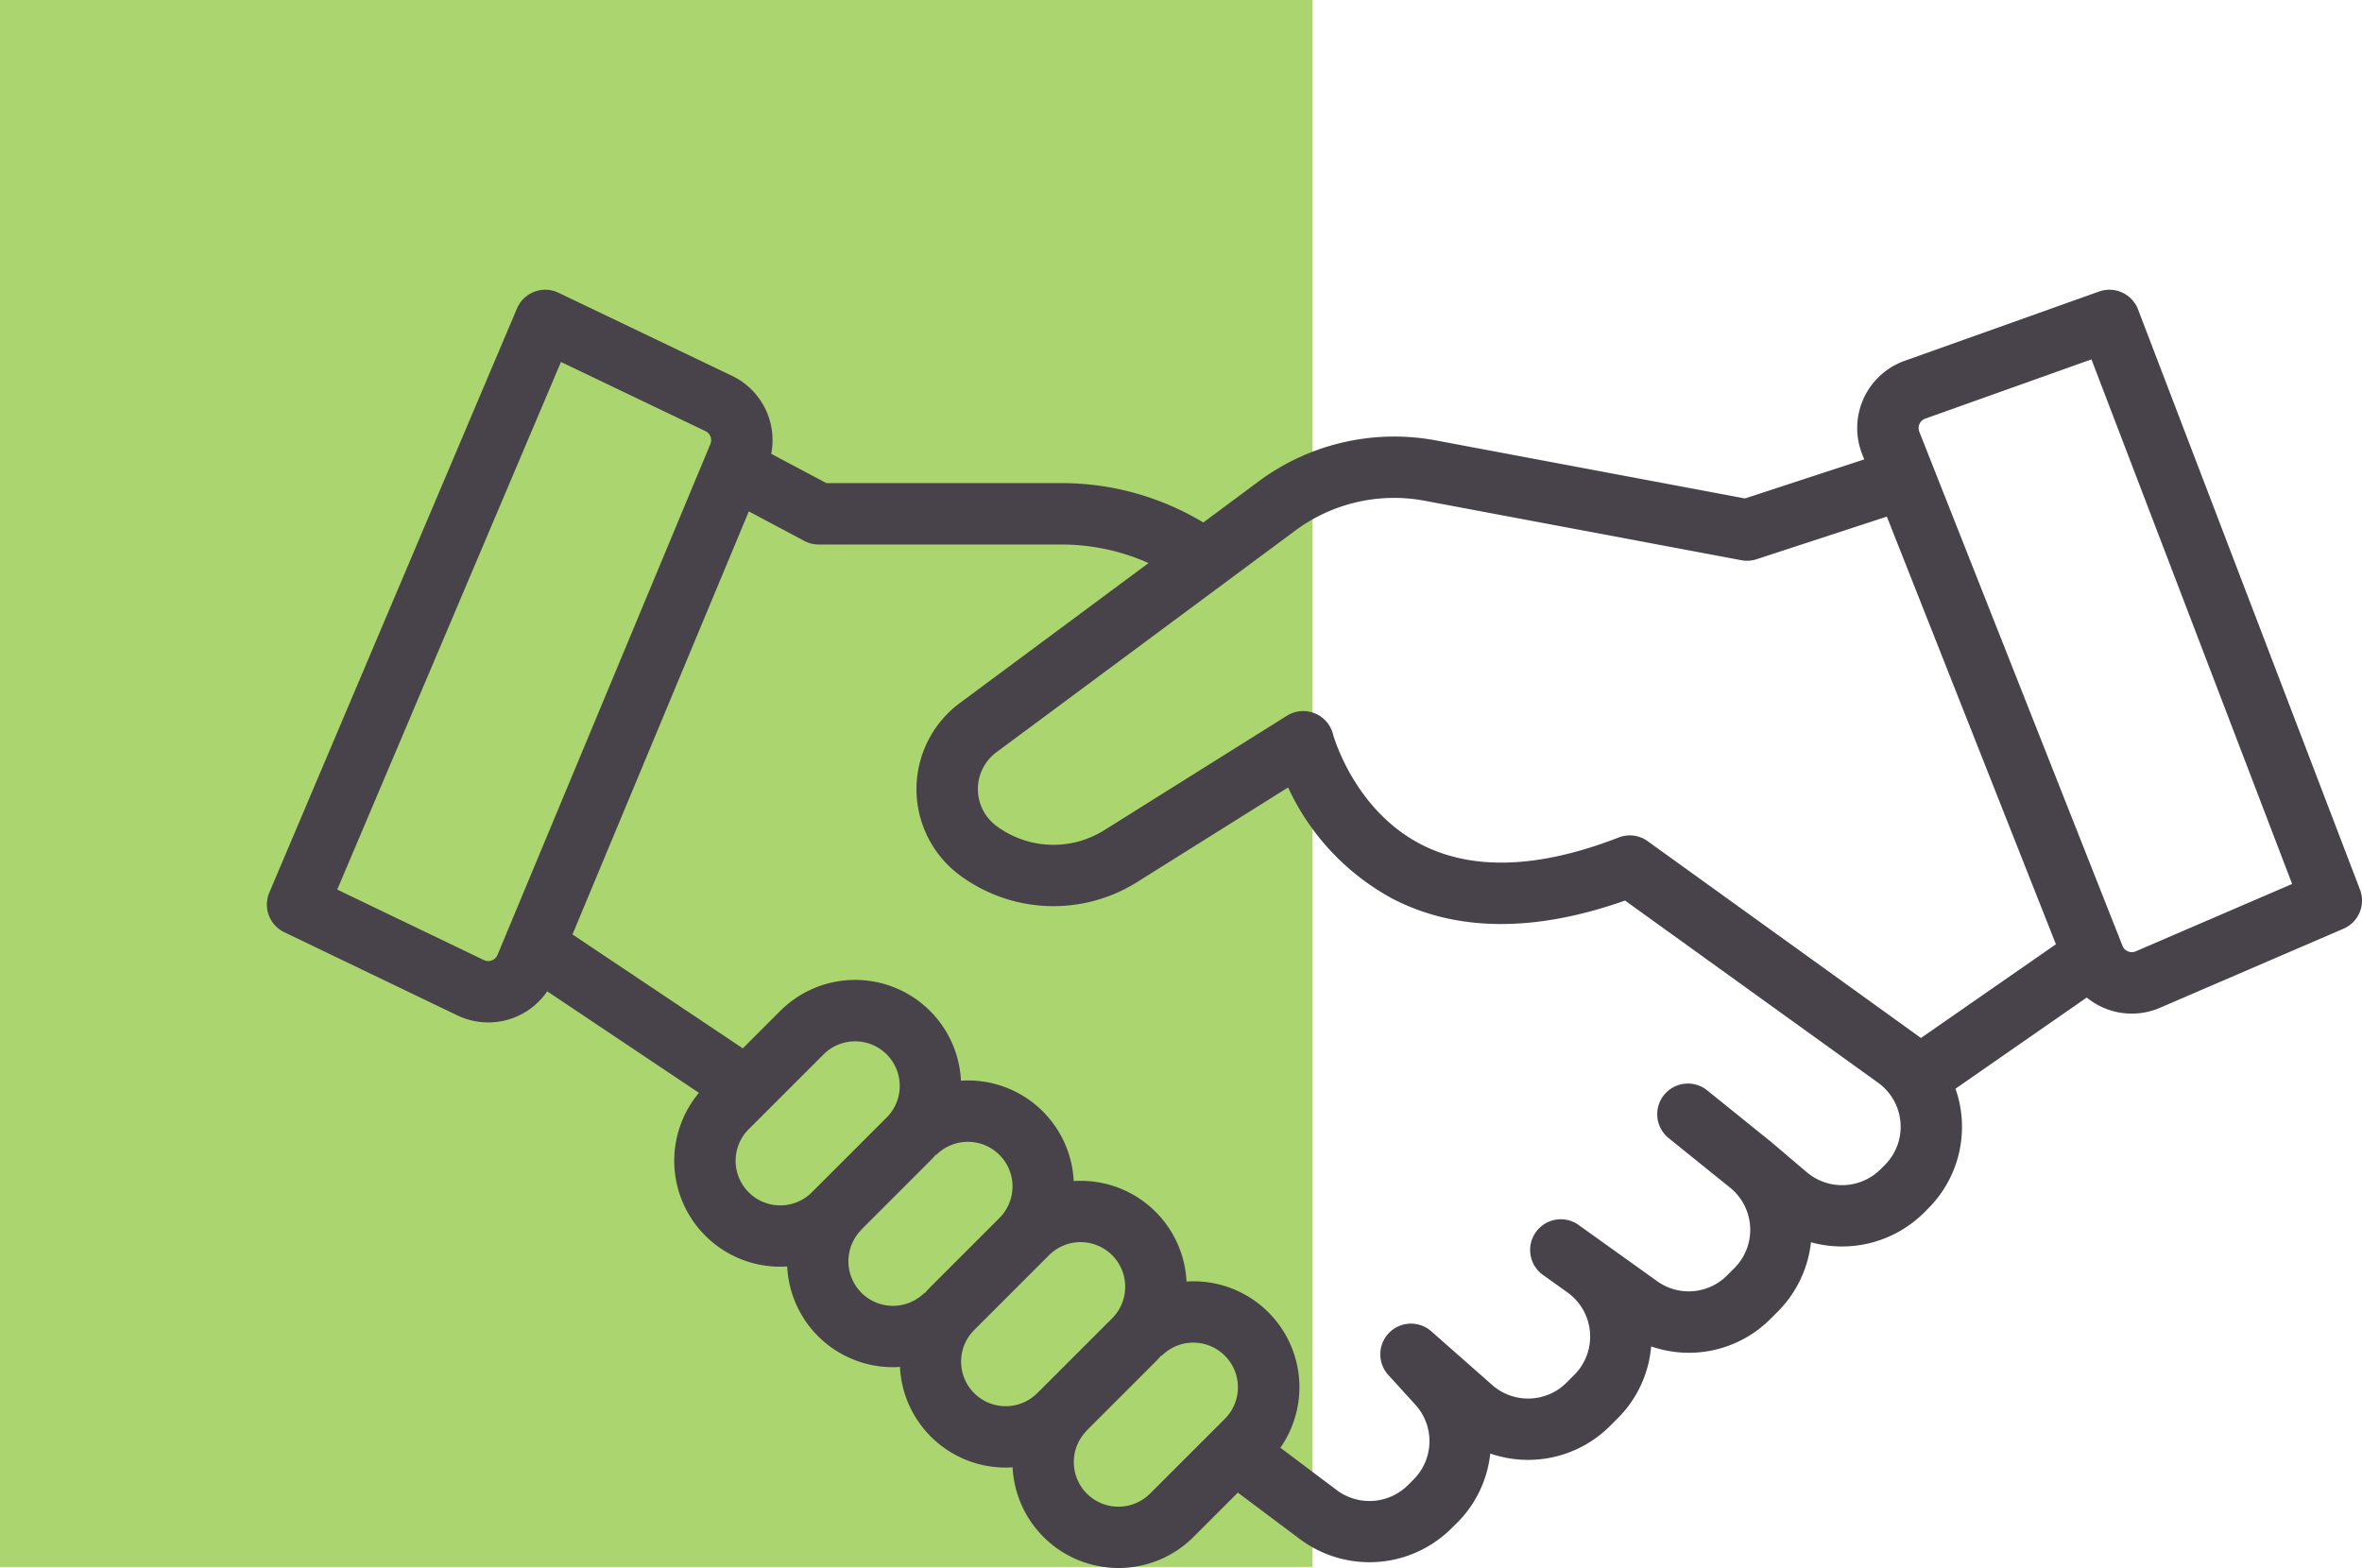 <?xml version="1.0" encoding="UTF-8"?> <svg xmlns="http://www.w3.org/2000/svg" xmlns:xlink="http://www.w3.org/1999/xlink" width="185.364" height="123.082" viewBox="0 0 185.364 123.082"><defs><clipPath id="clip-path"><rect id="Rectangle_28" data-name="Rectangle 28" width="164.421" height="100.34" fill="#48434a"></rect></clipPath></defs><g id="Group_105" data-name="Group 105" transform="translate(-155.919 -62)"><rect id="Rectangle_36" data-name="Rectangle 36" width="103" height="123" transform="translate(155.919 62)" fill="#abd66f"></rect><g id="Group_56" data-name="Group 56" transform="translate(176.862 84.742)"><g id="Group_55" data-name="Group 55" clip-path="url(#clip-path)"><path id="Path_84" data-name="Path 84" d="M164.261,47.082,146.847,1.55A2.409,2.409,0,0,0,143.789.141L128.53,5.581a5.6,5.6,0,0,0-3.33,7.338l.158.4L116,16.384l-24.26-4.556a17.842,17.842,0,0,0-13.884,3.2l-4.368,3.242A21.55,21.55,0,0,0,62.33,15.179H43.909l-4.328-2.3A5.6,5.6,0,0,0,36.5,6.756L22.887.238A2.407,2.407,0,0,0,19.629,1.47L.192,47.322a2.408,2.408,0,0,0,1.174,3.111L14.943,56.96A5.6,5.6,0,0,0,22,55.072L33.908,63.04A8.314,8.314,0,0,0,40.29,76.689c.181,0,.363-.008.543-.02a8.306,8.306,0,0,0,8.306,7.907c.181,0,.363-.009.544-.02a8.305,8.305,0,0,0,8.3,7.9c.18,0,.36-.009.539-.02a8.323,8.323,0,0,0,14.192,5.473L76.2,94.422l4.889,3.664a9.119,9.119,0,0,0,11.86-.844L93.4,96.8a9.046,9.046,0,0,0,2.61-5.445A9.1,9.1,0,0,0,105.4,89.2l.612-.612a9.052,9.052,0,0,0,2.625-5.64,9.044,9.044,0,0,0,9.371-2.17l.57-.569a9.11,9.11,0,0,0,2.6-5.439,9.129,9.129,0,0,0,8.861-2.312l.332-.332a9.061,9.061,0,0,0,2.149-9.409l10.3-7.156a5.581,5.581,0,0,0,5.756.8l14.388-6.2a2.408,2.408,0,0,0,1.3-3.073M80.724,18.894a13.012,13.012,0,0,1,10.124-2.332l24.867,4.671a2.4,2.4,0,0,0,1.194-.078l10.223-3.346L140.4,51.378l-10.591,7.358-.535-.386-.01-.009h0l-20.9-15.053A2.4,2.4,0,0,0,106.08,43c-6.233,2.42-11.429,2.611-15.444.567-5.336-2.715-6.957-8.632-6.971-8.682a2.409,2.409,0,0,0-3.613-1.444l-14.361,9a7.5,7.5,0,0,1-8.466-.372,3.6,3.6,0,0,1,.027-5.76ZM18.1,52.213a.787.787,0,0,1-1.067.407L5.523,47.086,23.08,5.671,34.42,11.1a.786.786,0,0,1,.386,1.011ZM37.814,70.851a3.5,3.5,0,0,1,0-4.953l5.874-5.874a3.5,3.5,0,0,1,4.953,4.953l-5.874,5.874a3.505,3.505,0,0,1-4.953,0m8.849,7.886a3.505,3.505,0,0,1,0-4.953l-.008-.008,5.393-5.393c.162-.162.314-.33.46-.5l.029.029a3.5,3.5,0,0,1,4.953,4.953l0,0L52.1,78.255c-.163.163-.317.333-.464.507l-.025-.026a3.505,3.505,0,0,1-4.953,0m8.849,7.878a3.505,3.505,0,0,1,0-4.953l5.874-5.874a3.5,3.5,0,0,1,4.953,4.954l-5.874,5.873a3.505,3.505,0,0,1-4.953,0m13.8,7.887a3.5,3.5,0,0,1-4.954-4.953l-.007-.008,5.392-5.393c.162-.161.314-.33.461-.5l.029.029a3.5,3.5,0,0,1,4.953,4.953Zm57.654-25.784-.331.332a4.281,4.281,0,0,1-5.771.232l-2.824-2.4a.364.364,0,0,0-.031-.023l-.019-.017-4.952-3.994a2.408,2.408,0,0,0-3.024,3.749l4.913,3.963a4.257,4.257,0,0,1,.241,6.245l-.57.569a4.243,4.243,0,0,1-5.49.451l-6.086-4.357a2.409,2.409,0,1,0-2.8,3.917l1.852,1.326a4.258,4.258,0,0,1,.533,6.473l-.612.612a4.265,4.265,0,0,1-5.827.182l-4.774-4.21a2.408,2.408,0,0,0-3.375,3.427l2.115,2.326a4.253,4.253,0,0,1-.14,5.875l-.445.444a4.28,4.28,0,0,1-5.565.4L79.539,90.9a8.311,8.311,0,0,0-7.367-13.046,8.31,8.31,0,0,0-8.853-7.887,8.3,8.3,0,0,0-8.848-7.878,8.315,8.315,0,0,0-14.188-5.473L37.35,59.548l-13.366-8.94L37.823,17.4l4.353,2.318A2.414,2.414,0,0,0,43.308,20H62.33a16.779,16.779,0,0,1,6.862,1.457L54.381,32.444a8.417,8.417,0,0,0-.064,13.47,12.345,12.345,0,0,0,13.933.612l11.894-7.457a18.951,18.951,0,0,0,8.243,8.759c5.011,2.575,11.127,2.616,18.2.121l19.861,14.3a4.258,4.258,0,0,1,.52,6.465m19.7-16.782a.787.787,0,0,1-1.043-.433L129.68,11.149a.787.787,0,0,1,.468-1.031l13.041-4.65,15.749,41.177Z" transform="translate(0 0)" fill="#48434a"></path></g></g></g></svg> 